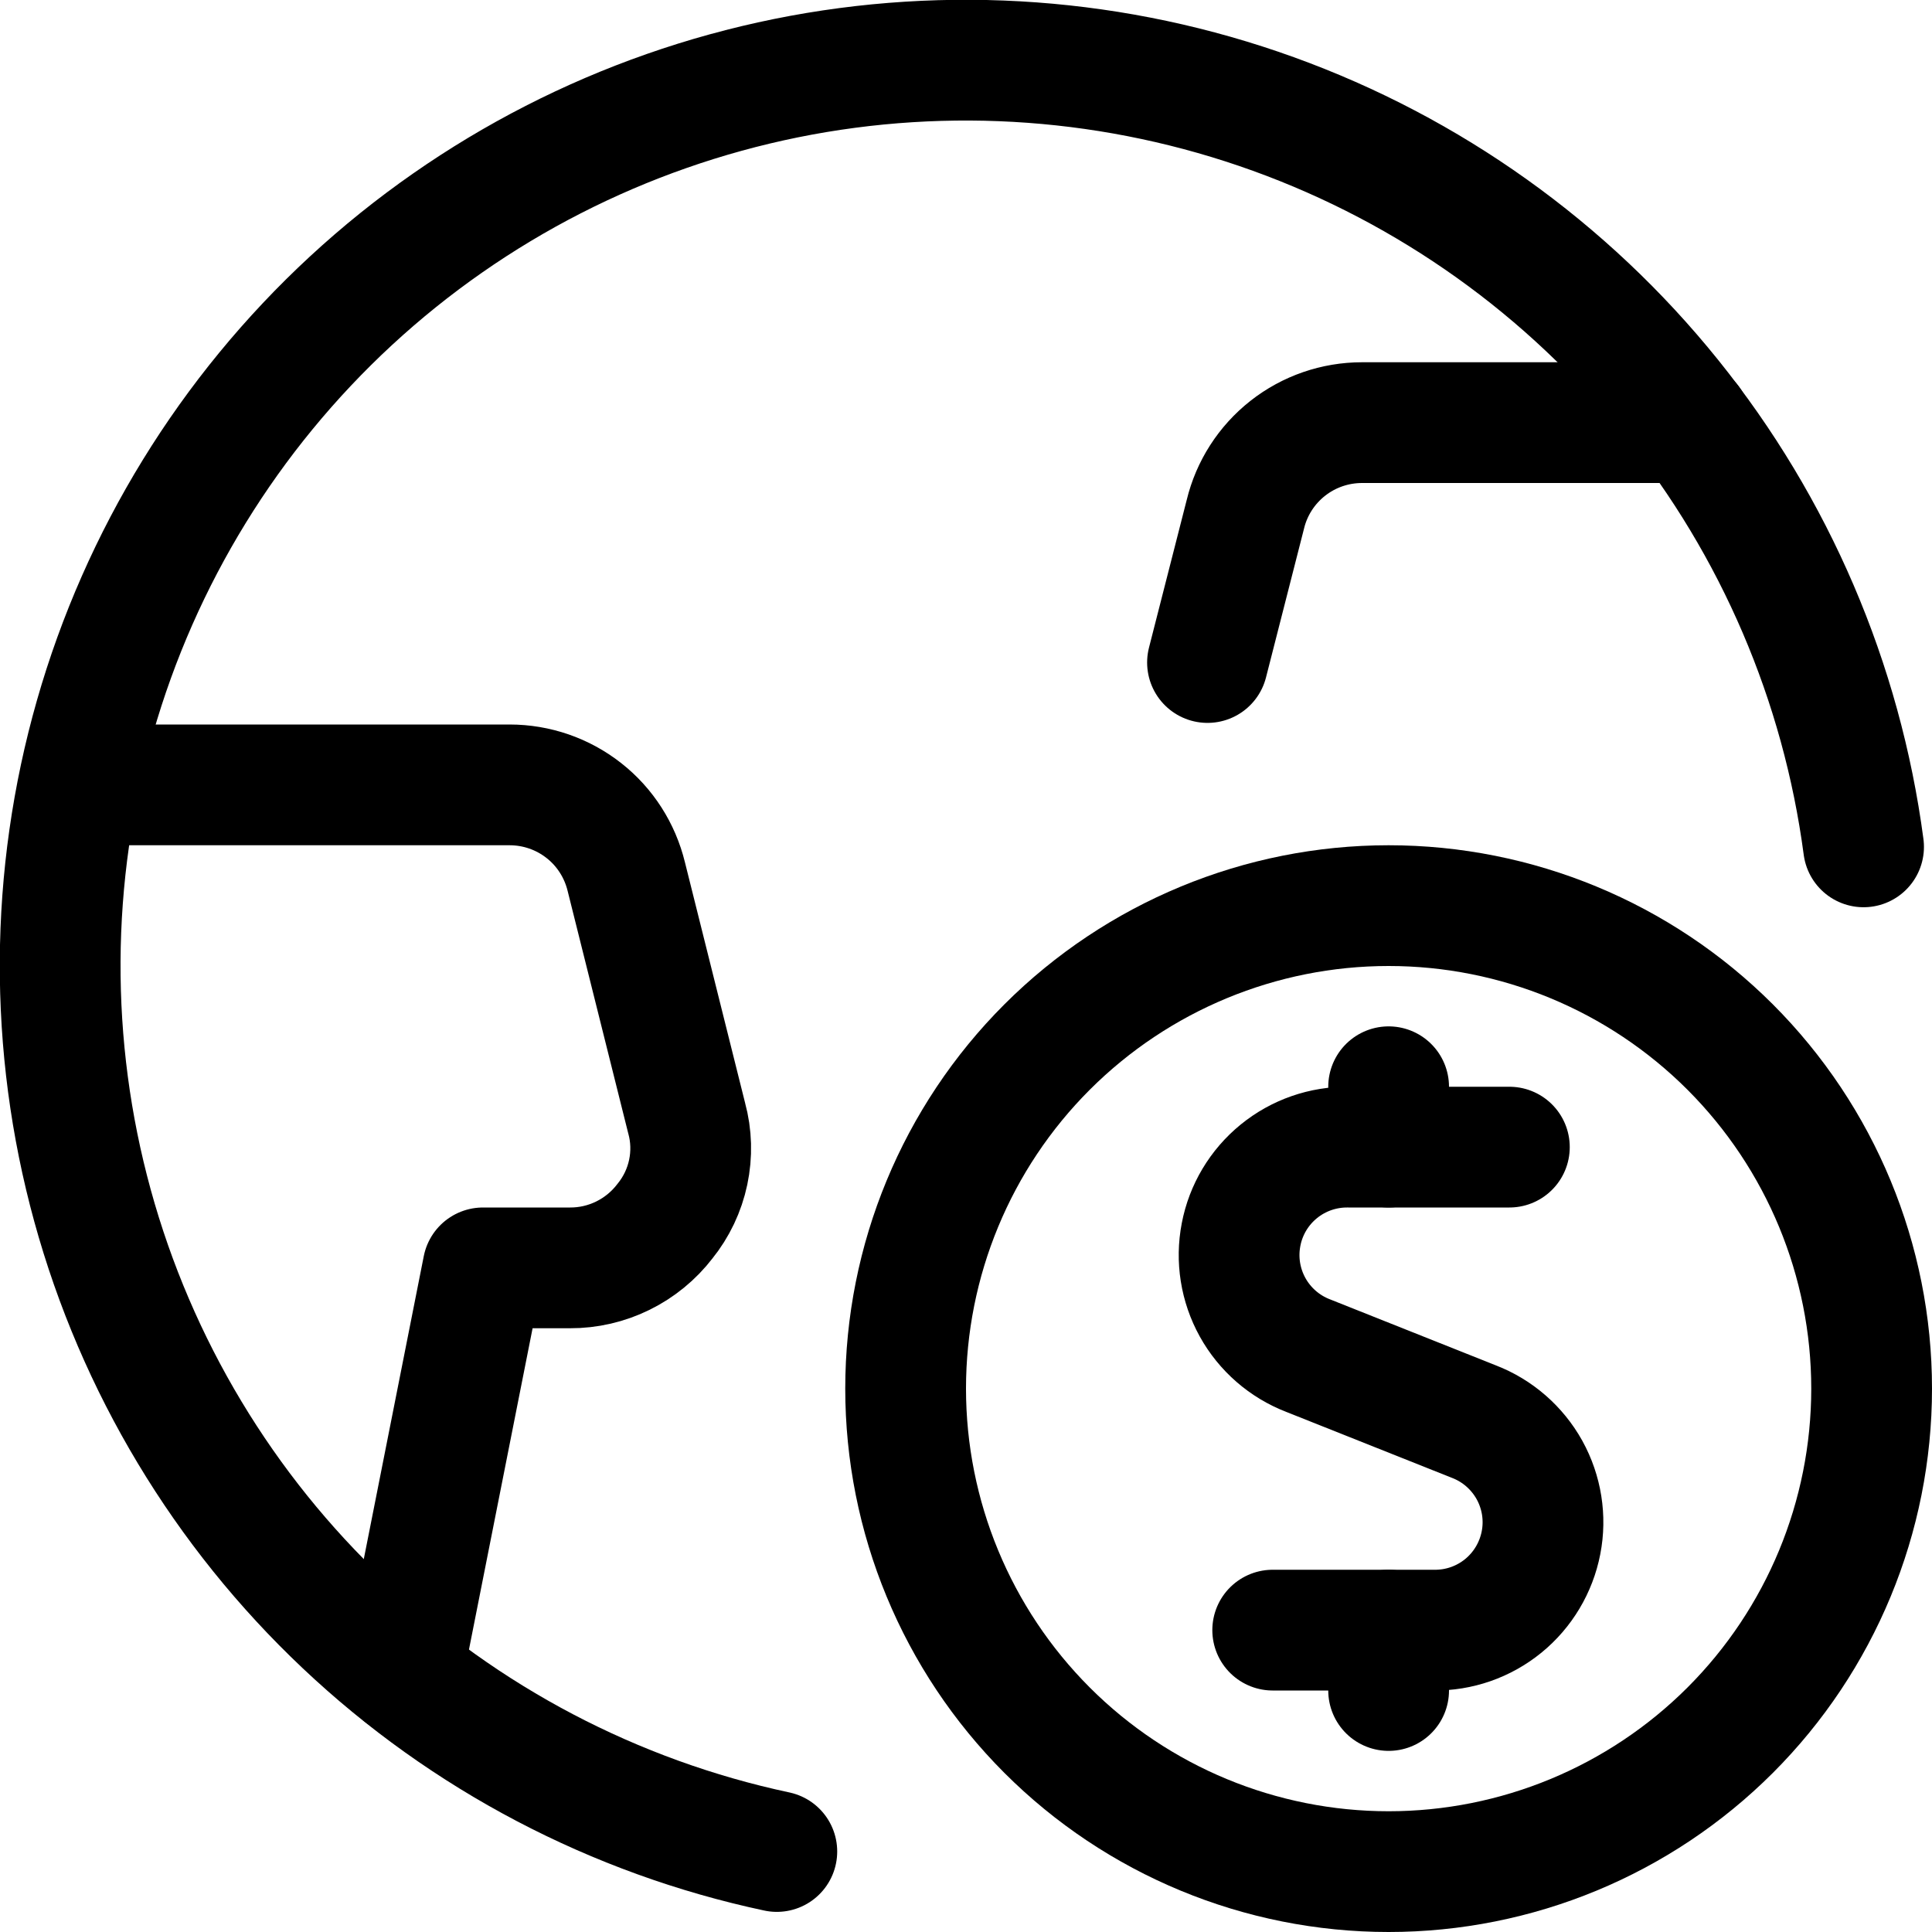 <svg xmlns="http://www.w3.org/2000/svg" fill="none" viewBox="0 0 24 24" id="Earth-Cash--Streamline-Ultimate"><desc>Earth Cash Streamline Icon: https://streamlinehq.com</desc><path stroke="#000000" stroke-linecap="round" stroke-linejoin="round" d="M9.65 23c-2.016 -0.43 -3.875 -1.406 -5.374 -2.821 -1.499 -1.415 -2.581 -3.215 -3.127 -5.203 -0.546 -1.988 -0.535 -4.088 0.031 -6.07 0.566 -1.982 1.667 -3.771 3.18 -5.17C5.874 2.337 7.744 1.381 9.764 0.971 11.784 0.562 13.879 0.716 15.818 1.416c1.939 0.7 3.648 1.919 4.941 3.525 1.293 1.605 2.12 3.535 2.391 5.579" stroke-width="1.5"></path><path stroke="#000000" stroke-linecap="round" stroke-linejoin="round" d="m5 20.8 1 -5.05h1.08c0.228 0.001 0.453 -0.051 0.658 -0.152 0.205 -0.101 0.383 -0.247 0.522 -0.428 0.143 -0.177 0.242 -0.385 0.289 -0.608 0.047 -0.222 0.041 -0.453 -0.019 -0.672l-0.75 -3c-0.079 -0.325 -0.264 -0.615 -0.527 -0.821 -0.263 -0.207 -0.588 -0.319 -0.923 -0.319H1" stroke-width="1.5"></path><path stroke="#000000" stroke-linecap="round" stroke-linejoin="round" d="M21 5.25h-4.08c-0.335 -0 -0.66 0.112 -0.923 0.319 -0.263 0.207 -0.449 0.496 -0.527 0.821L15 8.23" stroke-width="1.5"></path><path stroke="#000000" stroke-linecap="round" stroke-linejoin="round" d="M18.75 14.25h-2c-0.314 -0.004 -0.62 0.102 -0.864 0.301 -0.244 0.199 -0.41 0.476 -0.469 0.785 -0.06 0.309 -0.009 0.628 0.143 0.903 0.152 0.275 0.397 0.488 0.69 0.601l2.06 0.82c0.293 0.113 0.537 0.326 0.69 0.601 0.152 0.275 0.203 0.595 0.143 0.903 -0.06 0.309 -0.226 0.587 -0.469 0.785 -0.244 0.199 -0.549 0.305 -0.864 0.301h-2" stroke-width="1.5"></path><path stroke="#000000" stroke-linecap="round" stroke-linejoin="round" d="M17.25 14.25v-0.75" stroke-width="1.5"></path><path stroke="#000000" stroke-linecap="round" stroke-linejoin="round" d="M17.25 21v-0.75" stroke-width="1.5"></path><path stroke="#000000" stroke-linecap="round" stroke-linejoin="round" d="M11.25 17.25c0 1.591 0.632 3.117 1.757 4.243 1.125 1.125 2.651 1.757 4.243 1.757 1.591 0 3.117 -0.632 4.243 -1.757 1.125 -1.125 1.757 -2.651 1.757 -4.243 0 -1.591 -0.632 -3.117 -1.757 -4.243 -1.125 -1.125 -2.651 -1.757 -4.243 -1.757 -1.591 0 -3.117 0.632 -4.243 1.757 -1.125 1.125 -1.757 2.651 -1.757 4.243Z" stroke-width="1.5"></path></svg>